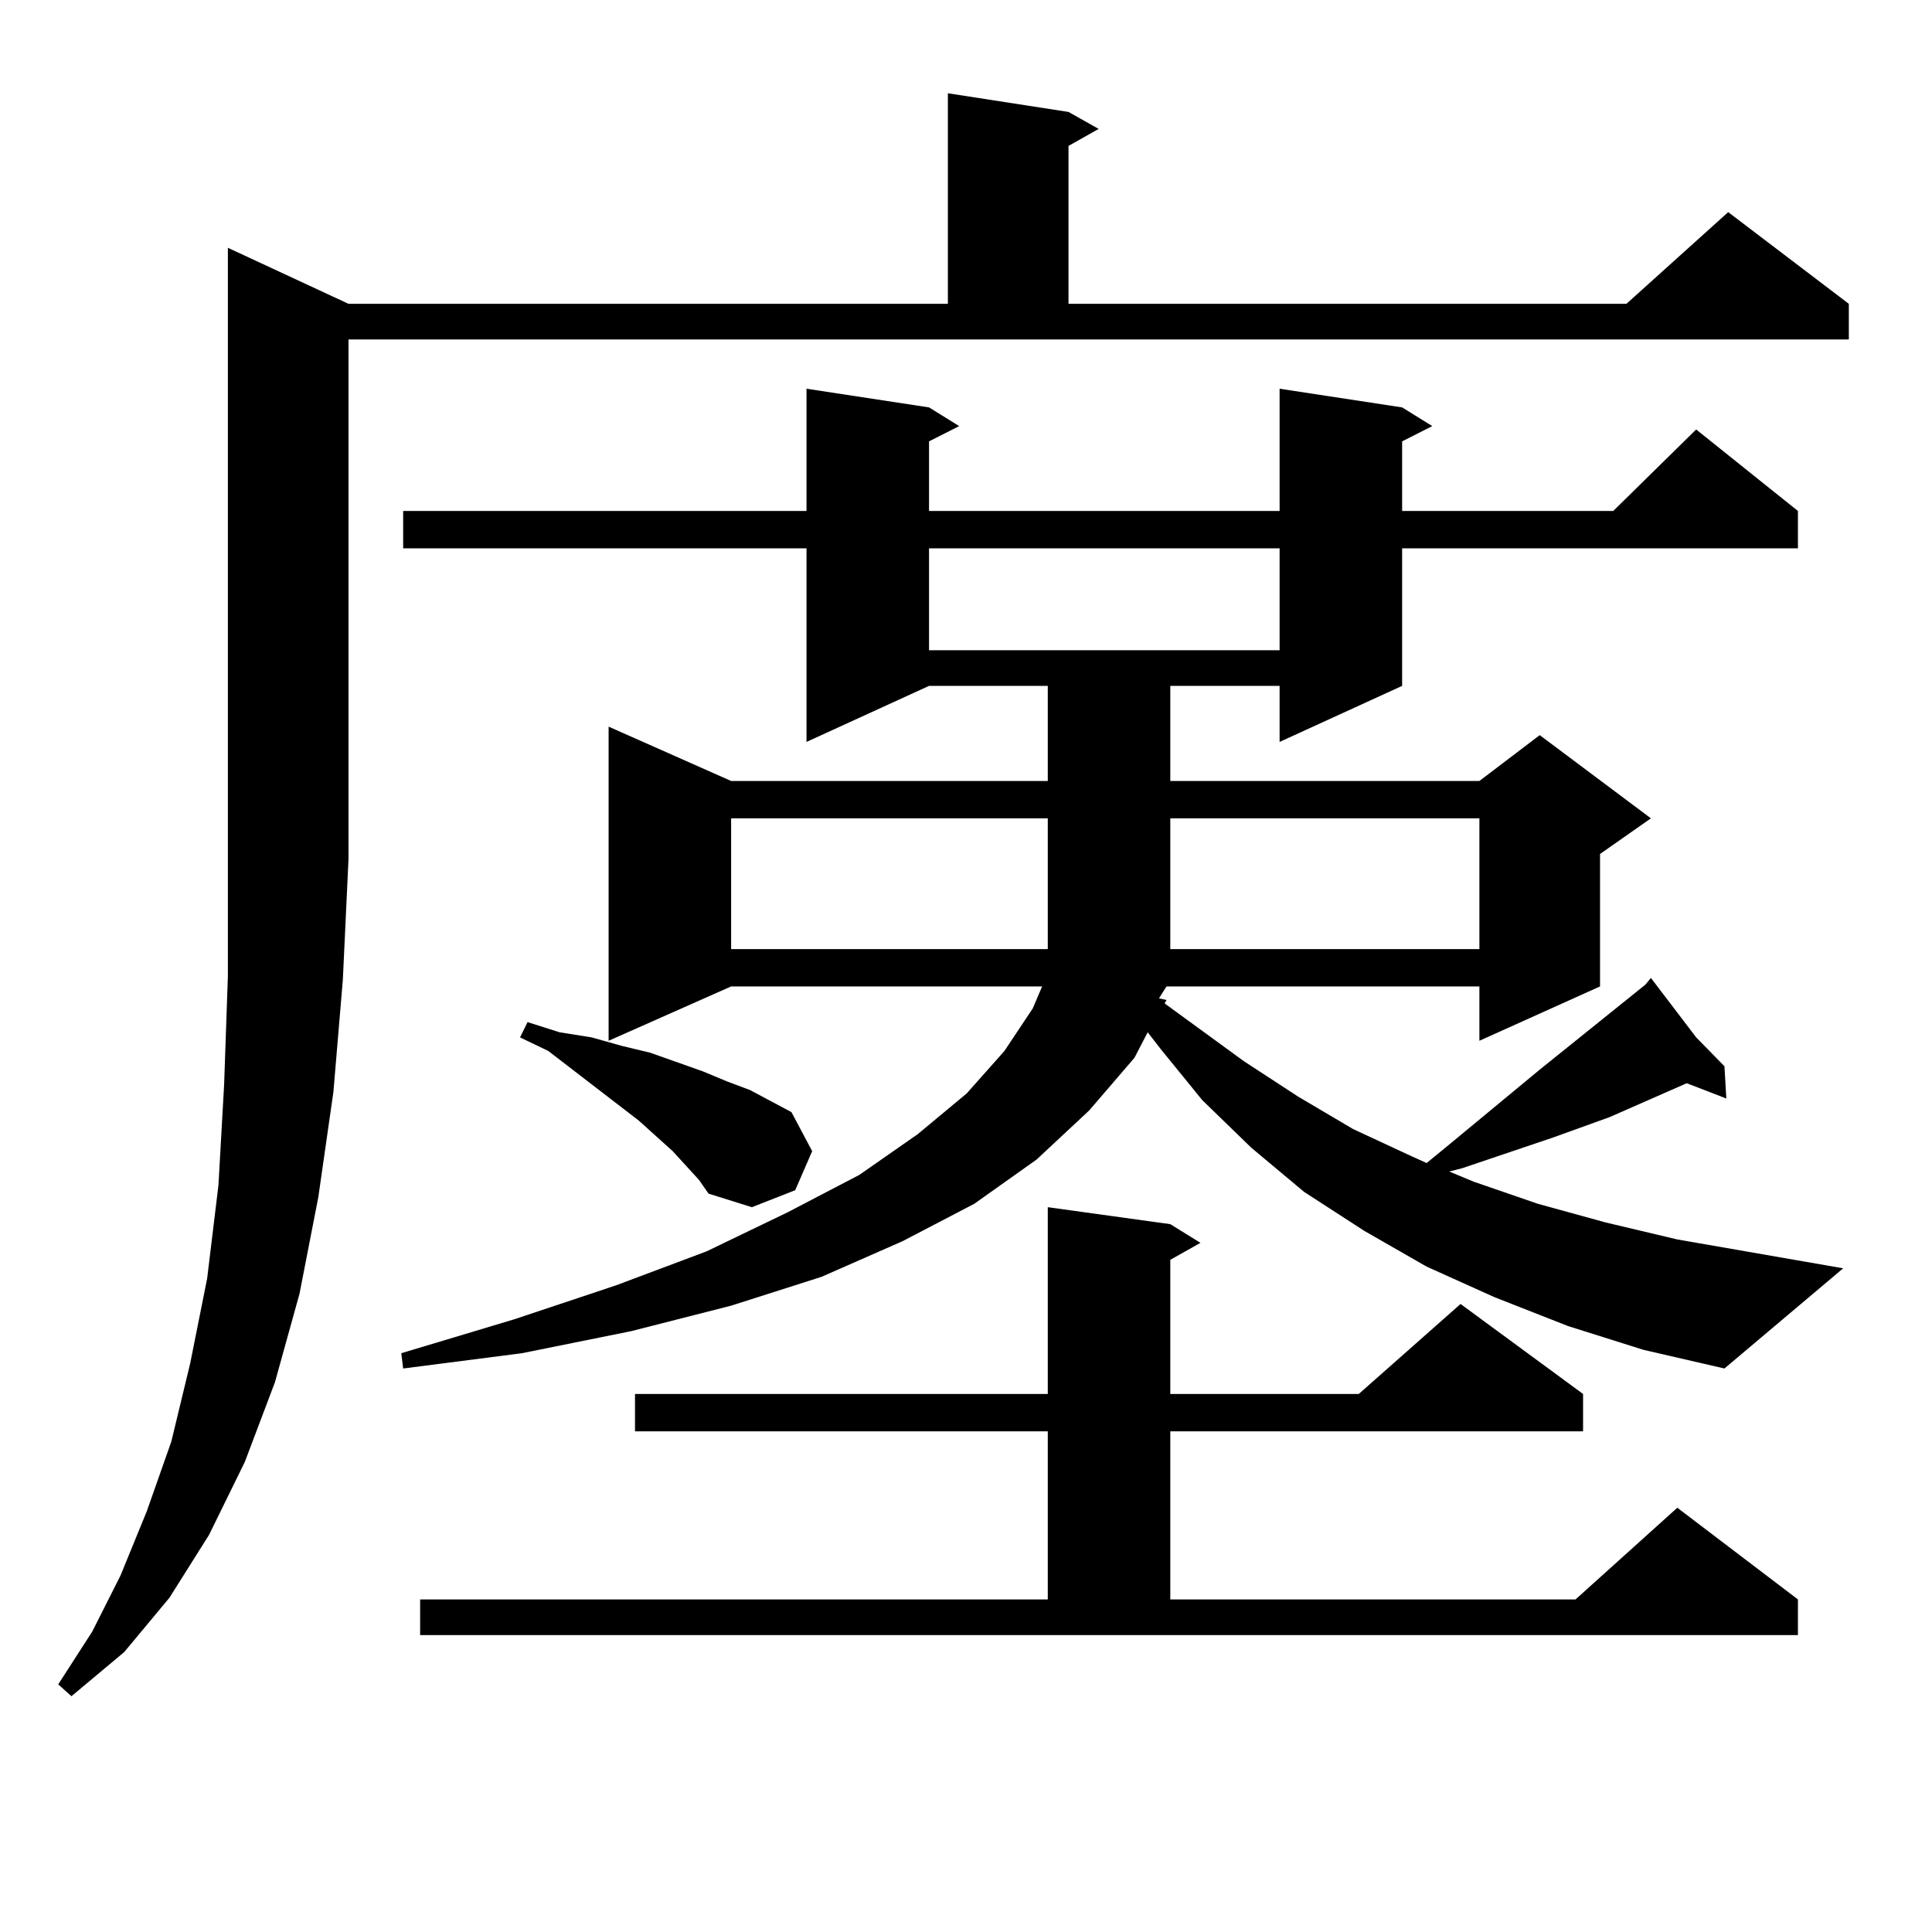 <?xml version="1.0" encoding="utf-8"?>
<!-- Generator: Adobe Illustrator 16.0.0, SVG Export Plug-In . SVG Version: 6.00 Build 0)  -->
<!DOCTYPE svg PUBLIC "-//W3C//DTD SVG 1.1//EN" "http://www.w3.org/Graphics/SVG/1.1/DTD/svg11.dtd">
<svg version="1.1" id="图层_1" xmlns="http://www.w3.org/2000/svg" xmlns:xlink="http://www.w3.org/1999/xlink" x="0px" y="0px"
	 width="1000px" height="1000px" viewBox="0 0 1000 1000" enable-background="new 0 0 1000 1000" xml:space="preserve">
<path d="M180.386,157.258h310.236V48.273l62.438,9.668l15.609,8.789L553.06,75.52v81.738h288.773l52.682-47.461l62.438,47.461
	v18.457H180.386V444.66l-2.927,62.402l-4.878,58.008l-7.805,54.492l-9.756,50.098l-12.683,45.703l-15.609,41.309l-18.536,37.793
	l-20.487,32.52l-23.414,28.125l-27.316,22.852l-6.829-6.152l17.561-27.246l14.634-29.004l13.658-33.398l12.683-36.035l9.756-40.43
	l8.78-43.945l5.854-48.34l2.927-51.855l1.951-56.25V128.254L180.386,157.258z M811.59,686.359l-38.048-14.941l-35.121-15.82
	l-32.194-18.457l-31.219-20.215l-27.316-22.852l-25.365-24.609l-21.463-26.367l-6.829-8.789l-6.829,13.184l-23.414,27.246
	l-27.316,25.488l-32.194,22.852l-37.072,19.336l-41.95,18.457l-46.828,14.941l-51.706,13.184l-56.584,11.426l-61.462,7.91
	l-0.976-7.91l58.535-17.578l52.682-17.578l46.828-17.578l41.95-20.215l37.072-19.336l30.243-21.094l25.365-21.094l19.512-21.973
	l14.634-21.973l4.878-11.426H378.43l-63.413,28.125V376.105l63.413,28.125h163.898v-49.219h-61.462l-63.413,29.004V283.82H208.678
	v-19.336h208.775v-63.281l63.413,9.668l15.609,9.668l-15.609,7.91v36.035h181.459v-63.281l63.413,9.668l15.609,9.668l-15.609,7.91
	v36.035h109.266l42.926-42.188l52.682,42.188v19.336H725.738v71.191l-63.413,29.004v-29.004h-56.584v49.219h159.996l31.219-23.73
	l57.56,43.066l-26.341,18.457v68.555l-62.438,28.125v-28.125H603.79l-3.902,6.152l3.902,0.879l-0.976,1.758l40.975,29.883
	l28.292,18.457l28.292,16.699l30.243,14.063l7.805,3.516l10.731-8.789l47.804-39.551l54.633-43.945l2.927-3.516l23.414,30.762
	l14.634,14.941l0.976,16.699l-20.487-7.91l-39.999,17.578l-29.268,10.547l-31.219,10.547l-15.609,5.273l-6.829,1.758l12.683,5.273
	l33.17,11.426l35.121,9.668l37.072,8.789l85.852,14.941l-61.462,51.855l-41.95-9.668L811.59,686.359z M217.458,827.863h324.87
	v-87.012H328.675v-19.336h213.653v-96.68l63.413,8.789l15.609,9.668l-15.609,8.789v69.434H703.3l52.682-46.582l63.413,46.582v19.336
	H605.741v87.012h209.751l52.682-47.461l62.438,47.461v18.457H217.458V827.863z M361.845,610.773l-13.658-14.941l-8.78-7.91
	l-8.78-7.91l-46.828-36.035l-14.634-7.031l3.902-7.91l16.585,5.273l16.585,2.637l15.609,4.395l14.634,3.516l27.316,9.668
	l12.683,5.273l11.707,4.395l21.463,11.426l10.731,20.215l-8.78,20.215l-22.438,8.789l-22.438-7.031L361.845,610.773z
	 M378.43,423.566v67.676h163.898v-67.676H378.43z M480.866,283.82v52.734h181.459V283.82H480.866z M605.741,423.566v67.676h159.996
	v-67.676H605.741z"/>
</svg>
